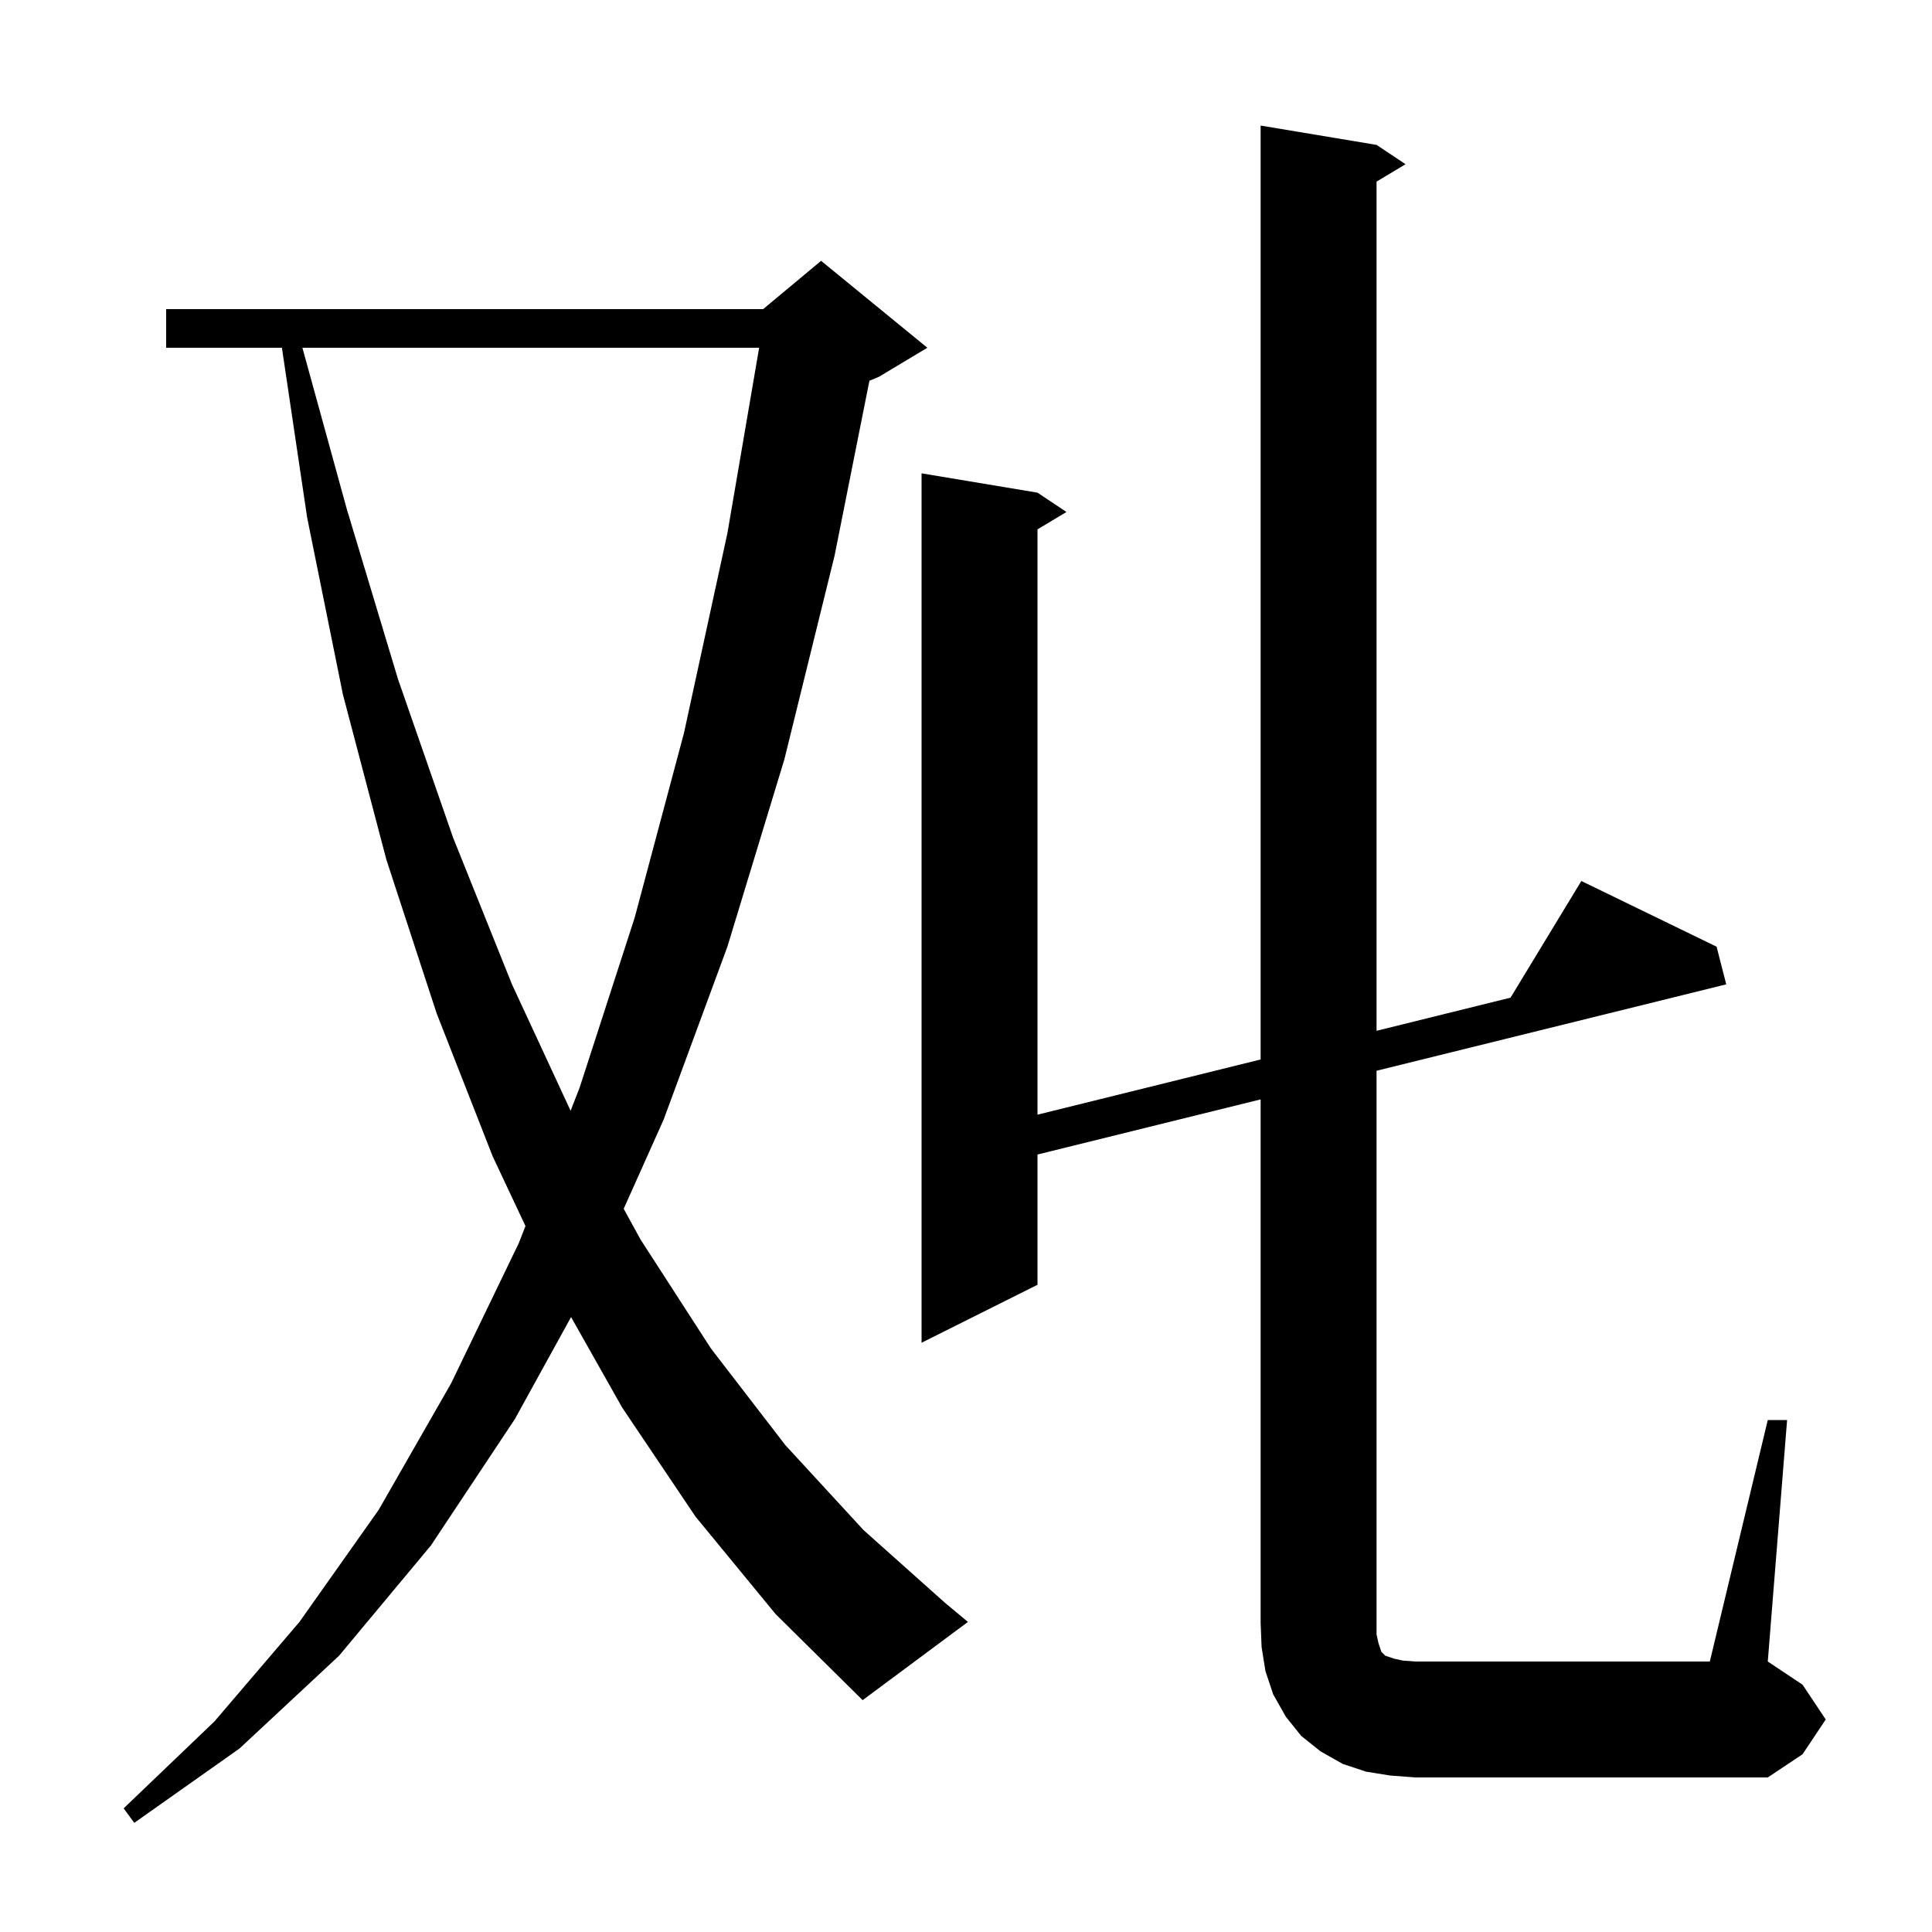 <svg xmlns="http://www.w3.org/2000/svg" xmlns:xlink="http://www.w3.org/1999/xlink" version="1.1" baseProfile="full" viewBox="0 0 200 200" width="200" height="200"><g fill="currentColor"><path d="M 183.0 147.0 L 185.0 147.0 L 183.0 172.0 L 186.6 174.4 L 189.0 178.0 L 186.6 181.6 L 183.0 184.0 L 146.5 184.0 L 143.9 183.8 L 141.4 183.4 L 139.0 182.6 L 136.7 181.3 L 134.7 179.7 L 133.1 177.7 L 131.8 175.4 L 131.0 173.0 L 130.6 170.5 L 130.5 168.0 L 130.5 113.809 L 107.4 119.516 L 107.4 133.0 L 95.4 139.0 L 95.4 49.0 L 107.4 51.0 L 110.4 53.0 L 107.4 54.8 L 107.4 115.392 L 130.5 109.677 L 130.5 13.0 L 142.5 15.0 L 145.5 17.0 L 142.5 18.8 L 142.5 106.708 L 156.371 103.277 L 163.7 91.2 L 177.7 98.0 L 178.7 101.9 L 142.5 110.844 L 142.5 169.2 L 142.7 170.1 L 143.0 171.0 L 143.4 171.4 L 144.3 171.7 L 145.2 171.9 L 146.5 172.0 L 177.0 172.0 Z M 72.0 157.0 L 64.4 145.7 L 59.117 136.342 L 53.3 146.9 L 44.6 160.0 L 35.1 171.4 L 24.8 181.0 L 13.9 188.7 L 12.8 187.2 L 22.2 178.2 L 31.0 167.9 L 39.2 156.3 L 46.7 143.2 L 53.7 128.7 L 54.397 126.919 L 51.0 119.7 L 45.2 104.9 L 40.0 89.0 L 35.5 71.9 L 31.8 53.6 L 29.183 36.0 L 17.2 36.0 L 17.2 32.0 L 79.0 32.0 L 85.0 27.0 L 96.0 36.0 L 91.0 39.0 L 90.001 39.416 L 86.4 57.5 L 81.2 78.6 L 75.3 98.0 L 68.7 115.9 L 64.565 125.132 L 66.3 128.3 L 73.6 139.6 L 81.3 149.6 L 89.4 158.4 L 97.8 165.9 L 100.2 167.9 L 89.3 176.0 L 80.3 167.1 Z M 31.305 36.0 L 35.9 52.7 L 41.2 70.3 L 46.9 86.7 L 53.0 101.9 L 59.068 114.983 L 60.0 112.6 L 65.7 95.0 L 70.8 75.9 L 75.3 55.2 L 78.586 36.0 Z "/></g></svg>